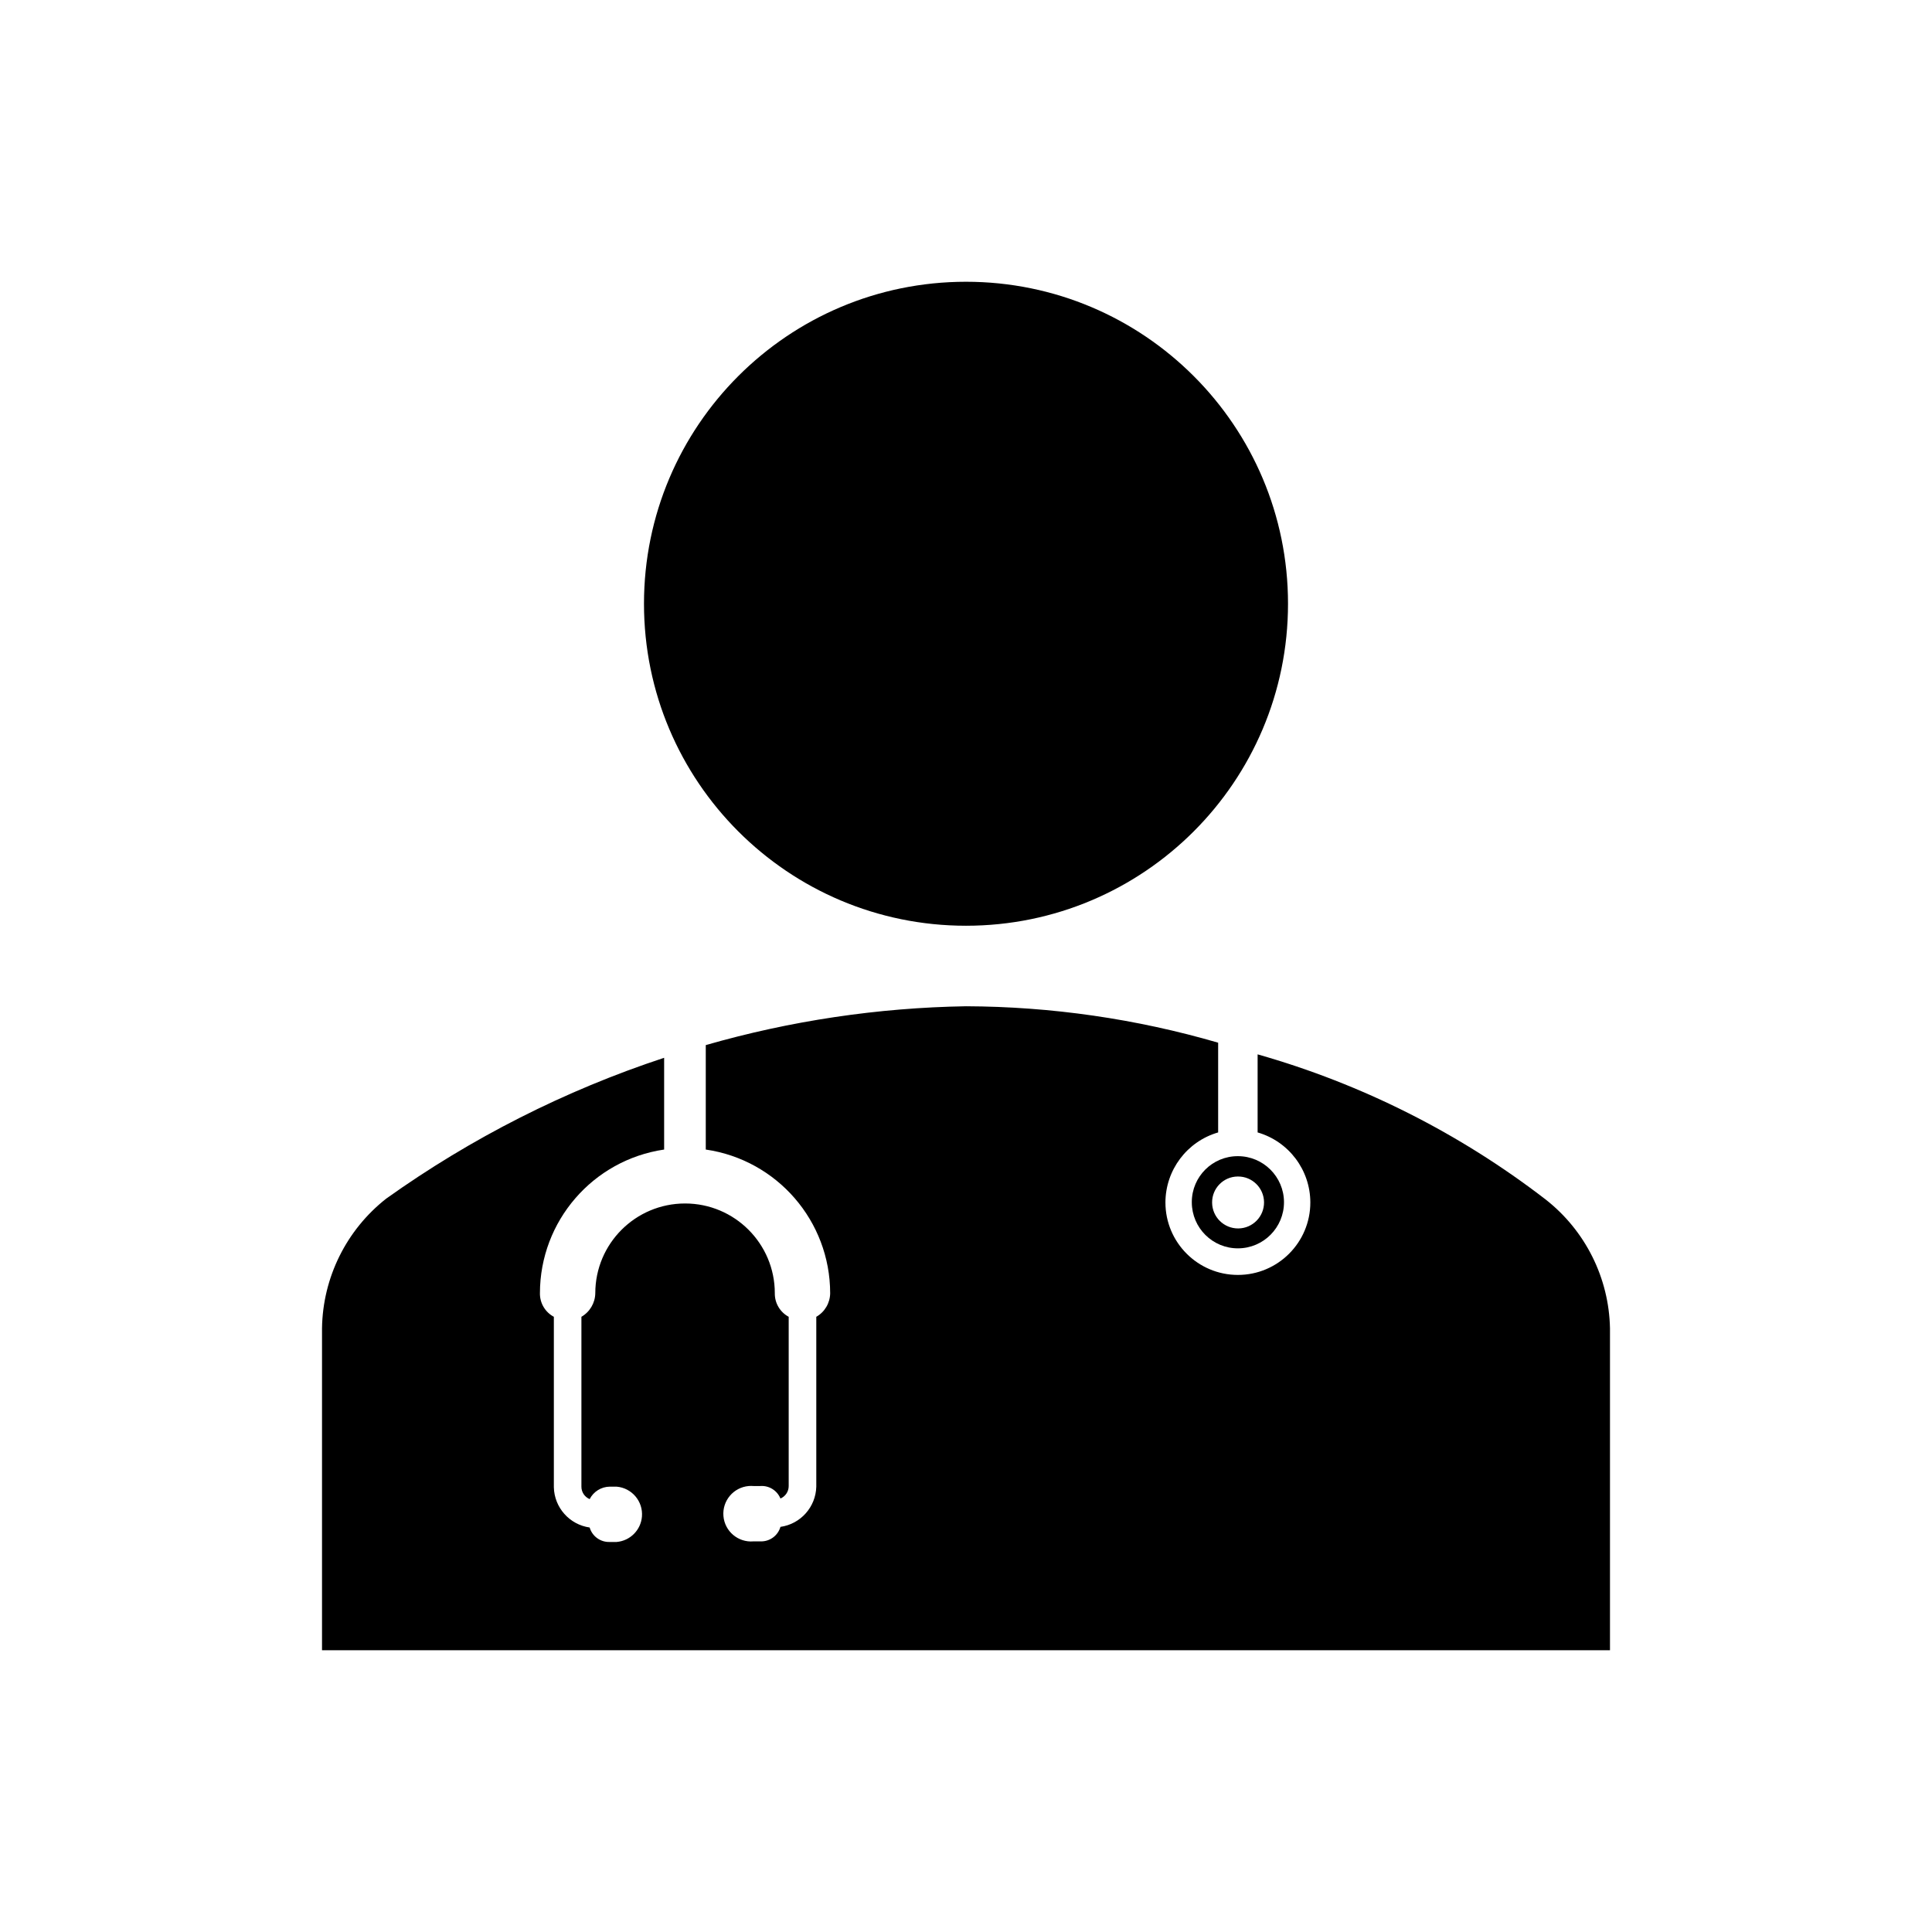 <svg width="49" height="49" xmlns="http://www.w3.org/2000/svg" xmlns:xlink="http://www.w3.org/1999/xlink" xml:space="preserve" overflow="hidden"><defs><clipPath id="clip0"><rect x="0" y="0" width="49" height="49"/></clipPath></defs><g clip-path="url(#clip0)"><path d="M32.667 15.312C32.667 19.823 29.01 23.479 24.5 23.479 19.99 23.479 16.333 19.823 16.333 15.312 16.333 10.802 19.99 7.146 24.5 7.146 29.01 7.146 32.667 10.802 32.667 15.312Z"/><path d="M30.227 30.497C30.23 31.143 30.755 31.664 31.401 31.661 32.046 31.658 32.567 31.133 32.565 30.487 32.562 29.844 32.039 29.323 31.396 29.323 30.753 29.321 30.23 29.839 30.227 30.482 30.227 30.487 30.227 30.492 30.227 30.497ZM31.396 29.839C31.759 29.836 32.056 30.129 32.059 30.492 32.062 30.856 31.77 31.153 31.406 31.156 31.042 31.159 30.745 30.866 30.742 30.503 30.742 30.501 30.742 30.499 30.742 30.497 30.74 30.137 31.03 29.842 31.391 29.839 31.392 29.839 31.394 29.839 31.396 29.839Z"/><path d="M39.2 30.421C37.021 28.742 34.542 27.493 31.896 26.741L31.896 28.721C32.687 28.95 33.232 29.674 33.233 30.497 33.233 31.512 32.41 32.335 31.396 32.335 30.381 32.335 29.558 31.512 29.558 30.497 29.56 29.674 30.105 28.95 30.895 28.721L30.895 26.445C28.817 25.84 26.665 25.529 24.5 25.521 22.266 25.558 20.047 25.889 17.9 26.506L17.9 29.155C19.711 29.419 21.053 30.97 21.055 32.799 21.052 33.047 20.918 33.275 20.703 33.397L20.703 37.705C20.69 38.221 20.306 38.653 19.794 38.725 19.729 38.951 19.518 39.102 19.284 39.093L19.11 39.093C18.722 39.126 18.381 38.839 18.348 38.451 18.315 38.063 18.603 37.722 18.99 37.689 19.03 37.686 19.07 37.686 19.11 37.689L19.284 37.689C19.504 37.673 19.71 37.801 19.794 38.006 19.921 37.952 20.004 37.827 20.003 37.689L20.003 33.397C19.783 33.279 19.647 33.049 19.651 32.799 19.651 31.542 18.632 30.523 17.375 30.523 16.117 30.523 15.098 31.542 15.098 32.799 15.094 33.046 14.96 33.273 14.746 33.397L14.746 37.705C14.745 37.843 14.828 37.967 14.955 38.021 15.054 37.829 15.25 37.707 15.466 37.705L15.639 37.705C16.027 37.738 16.314 38.079 16.281 38.466 16.252 38.808 15.981 39.079 15.639 39.108L15.466 39.108C15.231 39.117 15.021 38.966 14.955 38.741 14.444 38.668 14.059 38.236 14.047 37.72L14.047 33.397C13.826 33.279 13.69 33.049 13.694 32.799 13.695 30.972 15.036 29.421 16.844 29.155L16.844 26.828C14.328 27.657 11.952 28.862 9.795 30.4 8.784 31.195 8.186 32.402 8.167 33.688L8.167 41.854 40.833 41.854 40.833 33.688C40.807 32.409 40.207 31.209 39.2 30.421Z"/></g></svg>